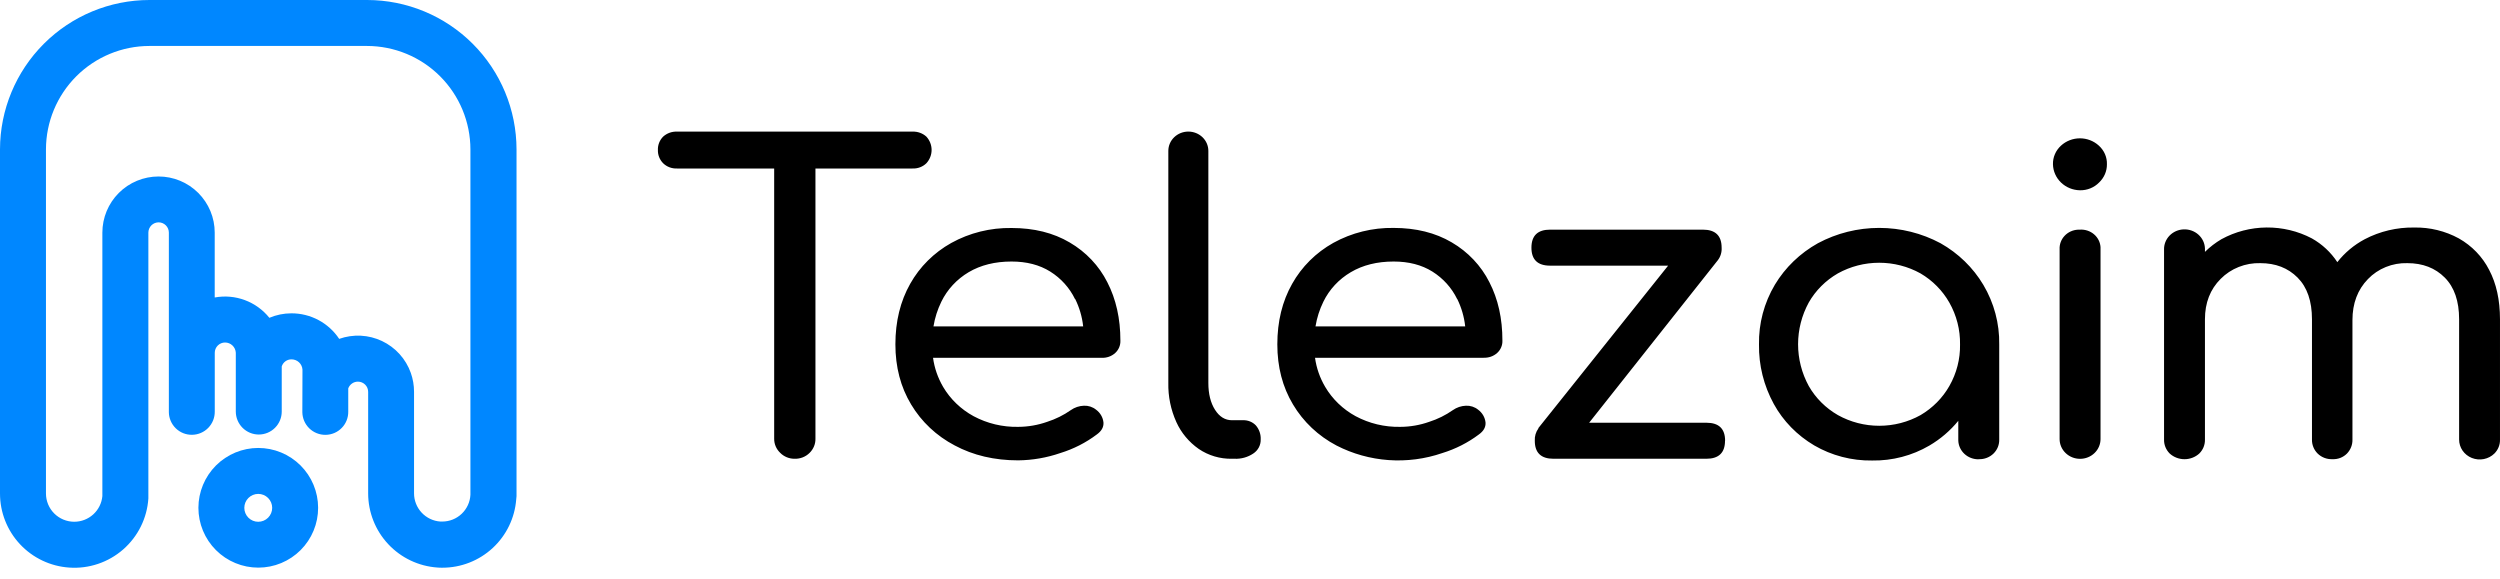 <svg width="190" height="44" viewBox="0 0 190 44" fill="none" xmlns="http://www.w3.org/2000/svg">
<path fill-rule="evenodd" clip-rule="evenodd" d="M189.574 34.468C189.355 34.682 189.076 34.829 188.771 34.889C188.466 34.949 188.149 34.92 187.861 34.805C187.573 34.691 187.328 34.496 187.155 34.246C186.983 33.996 186.891 33.702 186.893 33.402V24.265C186.893 22.886 186.53 21.83 185.803 21.098C185.076 20.365 184.127 19.999 182.957 19.999C182.397 19.983 181.841 20.083 181.324 20.292C180.808 20.5 180.344 20.813 179.964 21.209C179.178 22.017 178.786 23.057 178.786 24.328V33.402C178.798 33.796 178.649 34.179 178.372 34.468C178.23 34.612 178.058 34.725 177.867 34.8C177.676 34.874 177.47 34.907 177.265 34.898C177.056 34.906 176.848 34.872 176.654 34.798C176.461 34.724 176.285 34.612 176.139 34.468C175.998 34.327 175.887 34.16 175.814 33.977C175.74 33.794 175.705 33.598 175.71 33.402V24.265C175.71 22.886 175.346 21.83 174.618 21.098C173.89 20.365 172.944 19.999 171.782 19.999C171.222 19.983 170.664 20.082 170.146 20.288C169.627 20.493 169.159 20.802 168.772 21.193C167.974 21.988 167.576 23.012 167.576 24.265V33.402C167.581 33.599 167.546 33.794 167.473 33.977C167.399 34.16 167.288 34.327 167.146 34.468C166.842 34.745 166.44 34.899 166.022 34.899C165.603 34.899 165.201 34.745 164.897 34.468C164.756 34.327 164.645 34.16 164.571 33.977C164.498 33.794 164.462 33.598 164.468 33.402V18.98C164.454 18.582 164.605 18.196 164.886 17.906C165.168 17.615 165.558 17.445 165.97 17.432C166.382 17.419 166.783 17.564 167.084 17.836C167.385 18.108 167.562 18.483 167.576 18.881C167.576 18.915 167.576 18.947 167.576 18.98V19.142C167.951 18.771 168.373 18.448 168.832 18.178C169.877 17.606 171.055 17.3 172.256 17.289C173.457 17.278 174.641 17.562 175.696 18.115C176.485 18.558 177.151 19.179 177.636 19.924C178.195 19.21 178.904 18.616 179.716 18.183C180.871 17.577 182.169 17.27 183.484 17.292C184.671 17.27 185.842 17.556 186.874 18.12C187.866 18.682 188.665 19.512 189.173 20.507C189.723 21.546 189.998 22.799 189.999 24.263V33.401C190.006 33.597 189.971 33.792 189.898 33.976C189.825 34.159 189.715 34.327 189.574 34.468ZM158.075 14.461C157.535 14.452 157.019 14.241 156.637 13.872C156.255 13.504 156.035 13.007 156.025 12.486C156.018 12.222 156.068 11.959 156.174 11.715C156.279 11.47 156.437 11.251 156.636 11.069C157.024 10.712 157.539 10.513 158.075 10.513C158.611 10.513 159.126 10.712 159.514 11.069C159.714 11.25 159.873 11.47 159.979 11.714C160.084 11.958 160.135 12.221 160.126 12.486C160.129 12.744 160.077 12.999 159.975 13.237C159.872 13.475 159.721 13.691 159.53 13.872C159.344 14.062 159.118 14.213 158.867 14.315C158.617 14.416 158.347 14.466 158.075 14.461ZM150.383 34.906C150.183 34.91 149.984 34.876 149.798 34.805C149.611 34.735 149.441 34.629 149.297 34.495C149.153 34.361 149.037 34.201 148.957 34.024C148.877 33.847 148.834 33.657 148.83 33.464C148.83 33.446 148.83 33.428 148.83 33.41V31.982C148.22 32.731 147.476 33.368 146.633 33.863C145.323 34.63 143.815 35.024 142.283 34.999C140.733 35.022 139.209 34.624 137.882 33.852C136.583 33.087 135.52 31.998 134.808 30.7C134.045 29.308 133.659 27.754 133.684 26.18C133.654 24.588 134.071 23.018 134.892 21.636C135.679 20.327 136.807 19.24 138.165 18.483C139.589 17.721 141.191 17.321 142.82 17.321C144.449 17.321 146.051 17.721 147.476 18.483C148.83 19.246 149.954 20.338 150.735 21.651C151.55 23.026 151.967 24.587 151.941 26.172V33.399C151.947 33.595 151.912 33.791 151.839 33.974C151.765 34.157 151.654 34.324 151.512 34.465C151.366 34.609 151.191 34.722 150.997 34.796C150.803 34.871 150.595 34.906 150.387 34.898L150.383 34.906ZM148.147 22.991C147.631 22.082 146.877 21.319 145.959 20.779C145.004 20.248 143.921 19.969 142.818 19.969C141.715 19.969 140.632 20.248 139.676 20.779C138.749 21.314 137.986 22.078 137.465 22.991C136.932 23.97 136.654 25.058 136.654 26.163C136.654 27.269 136.932 28.357 137.465 29.336C137.987 30.25 138.752 31.014 139.681 31.547C140.636 32.079 141.72 32.359 142.823 32.359C143.926 32.359 145.009 32.079 145.964 31.547C146.881 31.007 147.636 30.244 148.152 29.336C148.702 28.371 148.982 27.284 148.963 26.183C148.983 25.069 148.702 23.969 148.147 22.991ZM131.101 33.498C131.101 34.41 130.625 34.866 129.678 34.866H118.067C117.118 34.866 116.644 34.41 116.645 33.498C116.624 33.162 116.723 32.829 116.924 32.553L116.909 32.542L126.777 20.19H117.811C116.862 20.19 116.388 19.734 116.389 18.821C116.39 17.908 116.864 17.452 117.811 17.453H129.422C130.369 17.453 130.843 17.909 130.844 18.821C130.866 19.162 130.765 19.499 130.556 19.775L120.774 32.128H129.693C130.632 32.128 131.108 32.581 131.108 33.498H131.101ZM112.76 27.194H99.942C100.049 27.971 100.311 28.721 100.713 29.402C101.261 30.333 102.061 31.103 103.027 31.63C104.063 32.185 105.233 32.465 106.417 32.441C107.168 32.439 107.912 32.31 108.617 32.06C109.262 31.854 109.869 31.553 110.419 31.168C110.708 30.964 111.054 30.848 111.412 30.834C111.749 30.819 112.08 30.927 112.339 31.137C112.496 31.254 112.627 31.401 112.724 31.568C112.82 31.735 112.881 31.92 112.901 32.111C112.923 32.461 112.756 32.76 112.396 33.018C111.563 33.645 110.62 34.124 109.613 34.433C108.306 34.883 106.915 35.064 105.531 34.966C104.147 34.867 102.799 34.49 101.575 33.86C100.194 33.135 99.049 32.055 98.268 30.739C97.474 29.414 97.077 27.892 97.077 26.172C97.077 24.432 97.452 22.899 98.203 21.571C98.928 20.274 100.013 19.196 101.336 18.457C102.729 17.688 104.311 17.296 105.916 17.322C107.616 17.322 109.087 17.688 110.331 18.42C111.567 19.141 112.561 20.192 113.192 21.445C113.855 22.73 114.185 24.21 114.183 25.886C114.19 26.061 114.158 26.234 114.089 26.396C114.021 26.558 113.918 26.704 113.786 26.824C113.649 26.947 113.488 27.043 113.312 27.105C113.137 27.167 112.95 27.195 112.763 27.187L112.76 27.194ZM110.74 22.722C110.327 21.873 109.677 21.152 108.862 20.64C108.046 20.13 107.064 19.876 105.918 19.876C104.66 19.876 103.574 20.146 102.66 20.687C101.753 21.221 101.029 22 100.577 22.928C100.286 23.523 100.084 24.156 99.978 24.807H111.355C111.277 24.084 111.073 23.379 110.75 22.722H110.74ZM93.812 34.866H93.627C92.725 34.883 91.84 34.62 91.103 34.118C90.358 33.597 89.772 32.893 89.404 32.08C88.98 31.142 88.772 30.127 88.793 29.104V11.467C88.793 11.078 88.953 10.705 89.238 10.43C89.524 10.155 89.91 10 90.314 10C90.717 10 91.104 10.155 91.39 10.43C91.675 10.705 91.835 11.078 91.835 11.467V29.104C91.835 29.931 92.003 30.611 92.34 31.142C92.677 31.673 93.106 31.938 93.629 31.937H94.457C94.642 31.929 94.827 31.96 94.999 32.029C95.17 32.097 95.323 32.202 95.448 32.334C95.703 32.634 95.833 33.015 95.813 33.402C95.819 33.611 95.77 33.818 95.672 34.004C95.573 34.191 95.428 34.35 95.249 34.468C94.831 34.749 94.328 34.889 93.819 34.866H93.812ZM83.716 27.194H70.911C71.017 27.971 71.277 28.72 71.676 29.402C72.225 30.333 73.026 31.103 73.992 31.63C75.028 32.185 76.198 32.465 77.382 32.441C78.133 32.438 78.877 32.309 79.582 32.06C80.226 31.854 80.834 31.553 81.384 31.168C81.673 30.963 82.019 30.847 82.377 30.834C82.714 30.819 83.044 30.927 83.302 31.137C83.46 31.253 83.591 31.4 83.688 31.567C83.785 31.735 83.845 31.92 83.864 32.111C83.886 32.461 83.718 32.76 83.359 33.018C82.528 33.645 81.587 34.124 80.581 34.433C79.555 34.787 78.474 34.974 77.384 34.987C75.577 34.987 73.967 34.609 72.555 33.852C71.174 33.129 70.028 32.051 69.245 30.738C68.448 29.415 68.05 27.892 68.05 26.17C68.05 24.43 68.425 22.897 69.174 21.57C69.899 20.276 70.98 19.201 72.299 18.464C73.692 17.694 75.275 17.302 76.881 17.328C78.581 17.328 80.052 17.694 81.296 18.427C82.532 19.148 83.526 20.198 84.157 21.451C84.82 22.736 85.151 24.217 85.15 25.892C85.156 26.067 85.124 26.241 85.056 26.403C84.987 26.564 84.884 26.71 84.753 26.83C84.615 26.954 84.454 27.049 84.277 27.112C84.101 27.174 83.914 27.202 83.726 27.194H83.716ZM81.697 22.722C81.284 21.873 80.634 21.151 79.819 20.64C79.004 20.13 78.023 19.876 76.876 19.876C75.619 19.876 74.534 20.146 73.618 20.687C72.715 21.223 71.994 22.002 71.543 22.928C71.252 23.523 71.05 24.156 70.944 24.807H82.321C82.243 24.084 82.038 23.378 81.714 22.722H81.697ZM69.341 12.806H61.974V33.337C61.979 33.537 61.942 33.736 61.865 33.922C61.788 34.108 61.674 34.277 61.528 34.42C61.381 34.567 61.203 34.683 61.007 34.76C60.81 34.836 60.599 34.873 60.387 34.866C60.184 34.867 59.983 34.828 59.796 34.751C59.609 34.674 59.44 34.562 59.3 34.42C59.151 34.279 59.032 34.111 58.953 33.925C58.873 33.738 58.834 33.538 58.837 33.337V12.806H51.457C51.261 12.814 51.066 12.783 50.884 12.715C50.701 12.646 50.536 12.541 50.398 12.406C50.267 12.273 50.164 12.116 50.096 11.944C50.027 11.771 49.995 11.588 50.001 11.404C49.993 11.217 50.024 11.03 50.092 10.855C50.16 10.68 50.264 10.52 50.398 10.385C50.539 10.256 50.706 10.156 50.887 10.09C51.069 10.024 51.263 9.995 51.457 10.003H69.351C69.544 9.996 69.737 10.025 69.918 10.091C70.1 10.156 70.265 10.256 70.406 10.385C70.661 10.664 70.802 11.023 70.802 11.396C70.802 11.768 70.661 12.127 70.406 12.406C70.269 12.541 70.103 12.646 69.921 12.715C69.738 12.784 69.543 12.815 69.347 12.806H69.341ZM158.075 17.453C158.268 17.441 158.462 17.465 158.645 17.526C158.828 17.586 158.997 17.68 159.142 17.803C159.288 17.926 159.406 18.076 159.492 18.243C159.577 18.41 159.627 18.593 159.64 18.779C159.643 18.836 159.643 18.893 159.64 18.951V33.371C159.64 33.769 159.476 34.15 159.184 34.431C158.893 34.713 158.497 34.871 158.085 34.871C157.673 34.871 157.277 34.713 156.986 34.431C156.694 34.15 156.53 33.769 156.53 33.371V18.951C156.51 18.574 156.646 18.204 156.908 17.924C157.169 17.643 157.536 17.475 157.927 17.455H158.075V17.453Z" fill="black"/>
<path fill-rule="evenodd" clip-rule="evenodd" d="M39.234 37.939C39.128 39.357 38.489 40.682 37.446 41.648C36.403 42.613 35.033 43.149 33.611 43.146C33.495 43.146 33.375 43.146 33.242 43.133C31.816 43.034 30.481 42.398 29.505 41.355C28.528 40.311 27.984 38.936 27.98 37.507V29.783C27.98 29.681 27.96 29.58 27.922 29.486C27.883 29.392 27.826 29.306 27.754 29.234C27.682 29.161 27.597 29.104 27.503 29.065C27.409 29.026 27.308 29.005 27.206 29.005C27.045 29.004 26.888 29.052 26.756 29.144C26.624 29.236 26.523 29.366 26.467 29.517V31.279C26.471 31.508 26.429 31.736 26.345 31.949C26.26 32.162 26.135 32.356 25.975 32.52C25.815 32.685 25.625 32.816 25.414 32.907C25.203 32.997 24.977 33.045 24.748 33.048C24.285 33.055 23.839 32.877 23.507 32.555C23.175 32.232 22.985 31.791 22.978 31.329V31.279L22.988 28.089C22.974 27.877 22.88 27.678 22.724 27.534C22.568 27.389 22.363 27.31 22.151 27.311C21.987 27.31 21.826 27.361 21.693 27.458C21.56 27.554 21.462 27.691 21.412 27.847V31.279C21.412 31.742 21.228 32.186 20.901 32.513C20.574 32.84 20.13 33.024 19.667 33.024C19.204 33.024 18.76 32.84 18.433 32.512C18.106 32.185 17.922 31.741 17.921 31.279V26.807C17.91 26.597 17.819 26.4 17.666 26.255C17.514 26.11 17.311 26.03 17.101 26.03C16.895 26.031 16.698 26.113 16.552 26.258C16.406 26.404 16.323 26.601 16.322 26.807V31.273C16.325 31.503 16.283 31.73 16.199 31.944C16.114 32.157 15.988 32.351 15.828 32.516C15.668 32.68 15.478 32.812 15.267 32.902C15.056 32.993 14.83 33.041 14.6 33.044C14.372 33.048 14.145 33.007 13.932 32.923C13.72 32.839 13.526 32.714 13.362 32.554C13.198 32.395 13.067 32.206 12.976 31.996C12.885 31.786 12.836 31.561 12.833 31.332C12.831 31.315 12.831 31.298 12.833 31.281V17.676C12.832 17.469 12.75 17.271 12.604 17.126C12.458 16.98 12.26 16.898 12.053 16.898C11.848 16.899 11.65 16.981 11.505 17.127C11.359 17.273 11.277 17.47 11.276 17.676V37.884C11.227 38.624 11.033 39.347 10.704 40.012C10.375 40.678 9.918 41.271 9.359 41.759C8.8 42.247 8.15 42.62 7.447 42.856C6.743 43.093 6 43.188 5.26 43.136C3.834 43.04 2.497 42.405 1.52 41.361C0.544 40.317 0 38.94 0 37.511V11.355C0.004 8.344 1.202 5.457 3.332 3.328C5.462 1.199 8.349 0.002 11.361 0H27.904C30.915 0.003 33.8 1.201 35.929 3.33C38.057 5.459 39.253 8.345 39.256 11.355V37.704C39.254 37.783 39.247 37.861 39.234 37.939ZM3.493 11.355V37.505C3.493 37.787 3.548 38.066 3.656 38.327C3.764 38.588 3.922 38.824 4.122 39.024C4.321 39.223 4.558 39.382 4.819 39.489C5.079 39.597 5.359 39.653 5.641 39.653C6.176 39.654 6.692 39.454 7.088 39.094C7.484 38.733 7.731 38.238 7.78 37.704V17.681C7.78 16.549 8.229 15.463 9.03 14.663C9.83 13.863 10.916 13.413 12.048 13.413C12.608 13.412 13.163 13.522 13.681 13.736C14.199 13.95 14.669 14.264 15.066 14.66C15.462 15.056 15.777 15.526 15.992 16.043C16.207 16.561 16.318 17.115 16.318 17.676V22.609C17.085 22.467 17.877 22.536 18.608 22.808C19.339 23.08 19.983 23.545 20.472 24.153C21.001 23.928 21.569 23.813 22.143 23.813C22.863 23.81 23.572 23.986 24.206 24.325C24.84 24.664 25.381 25.155 25.778 25.754C26.306 25.567 26.865 25.485 27.423 25.513C27.982 25.542 28.53 25.68 29.035 25.92C29.541 26.16 29.994 26.497 30.369 26.913C30.744 27.328 31.034 27.813 31.221 28.34C31.384 28.801 31.467 29.285 31.467 29.773V37.496C31.468 38.04 31.675 38.564 32.046 38.961C32.418 39.359 32.926 39.601 33.469 39.638H33.615C34.164 39.637 34.691 39.426 35.088 39.048C35.486 38.67 35.723 38.154 35.752 37.606V11.355C35.75 9.271 34.921 7.272 33.448 5.798C31.974 4.324 29.976 3.495 27.891 3.493H11.353C9.269 3.496 7.272 4.326 5.798 5.799C4.325 7.273 3.496 9.271 3.493 11.355ZM19.626 34.045C20.223 34.045 20.815 34.162 21.366 34.39C21.918 34.618 22.42 34.953 22.843 35.375C23.265 35.797 23.601 36.298 23.829 36.849C24.058 37.401 24.177 37.992 24.177 38.589C24.178 39.187 24.061 39.779 23.832 40.331C23.604 40.883 23.269 41.385 22.847 41.807C22.425 42.23 21.923 42.565 21.371 42.794C20.819 43.023 20.227 43.14 19.63 43.14C19.032 43.14 18.441 43.023 17.889 42.794C17.337 42.566 16.835 42.231 16.413 41.809C15.99 41.387 15.655 40.885 15.426 40.334C15.197 39.782 15.079 39.19 15.079 38.593C15.081 37.387 15.561 36.231 16.413 35.378C17.266 34.526 18.422 34.046 19.628 34.044L19.626 34.045ZM20.686 38.595C20.686 38.314 20.574 38.045 20.375 37.846C20.176 37.648 19.907 37.536 19.626 37.536C19.346 37.537 19.077 37.648 18.878 37.847C18.68 38.045 18.568 38.314 18.568 38.595C18.567 38.734 18.595 38.871 18.648 39C18.701 39.128 18.778 39.245 18.876 39.343C18.974 39.442 19.091 39.52 19.219 39.574C19.348 39.627 19.485 39.655 19.624 39.655C19.764 39.655 19.902 39.628 20.03 39.575C20.159 39.522 20.276 39.443 20.375 39.345C20.474 39.246 20.552 39.13 20.605 39.001C20.659 38.872 20.686 38.734 20.686 38.595Z" fill="#0087FF"/>
</svg>
